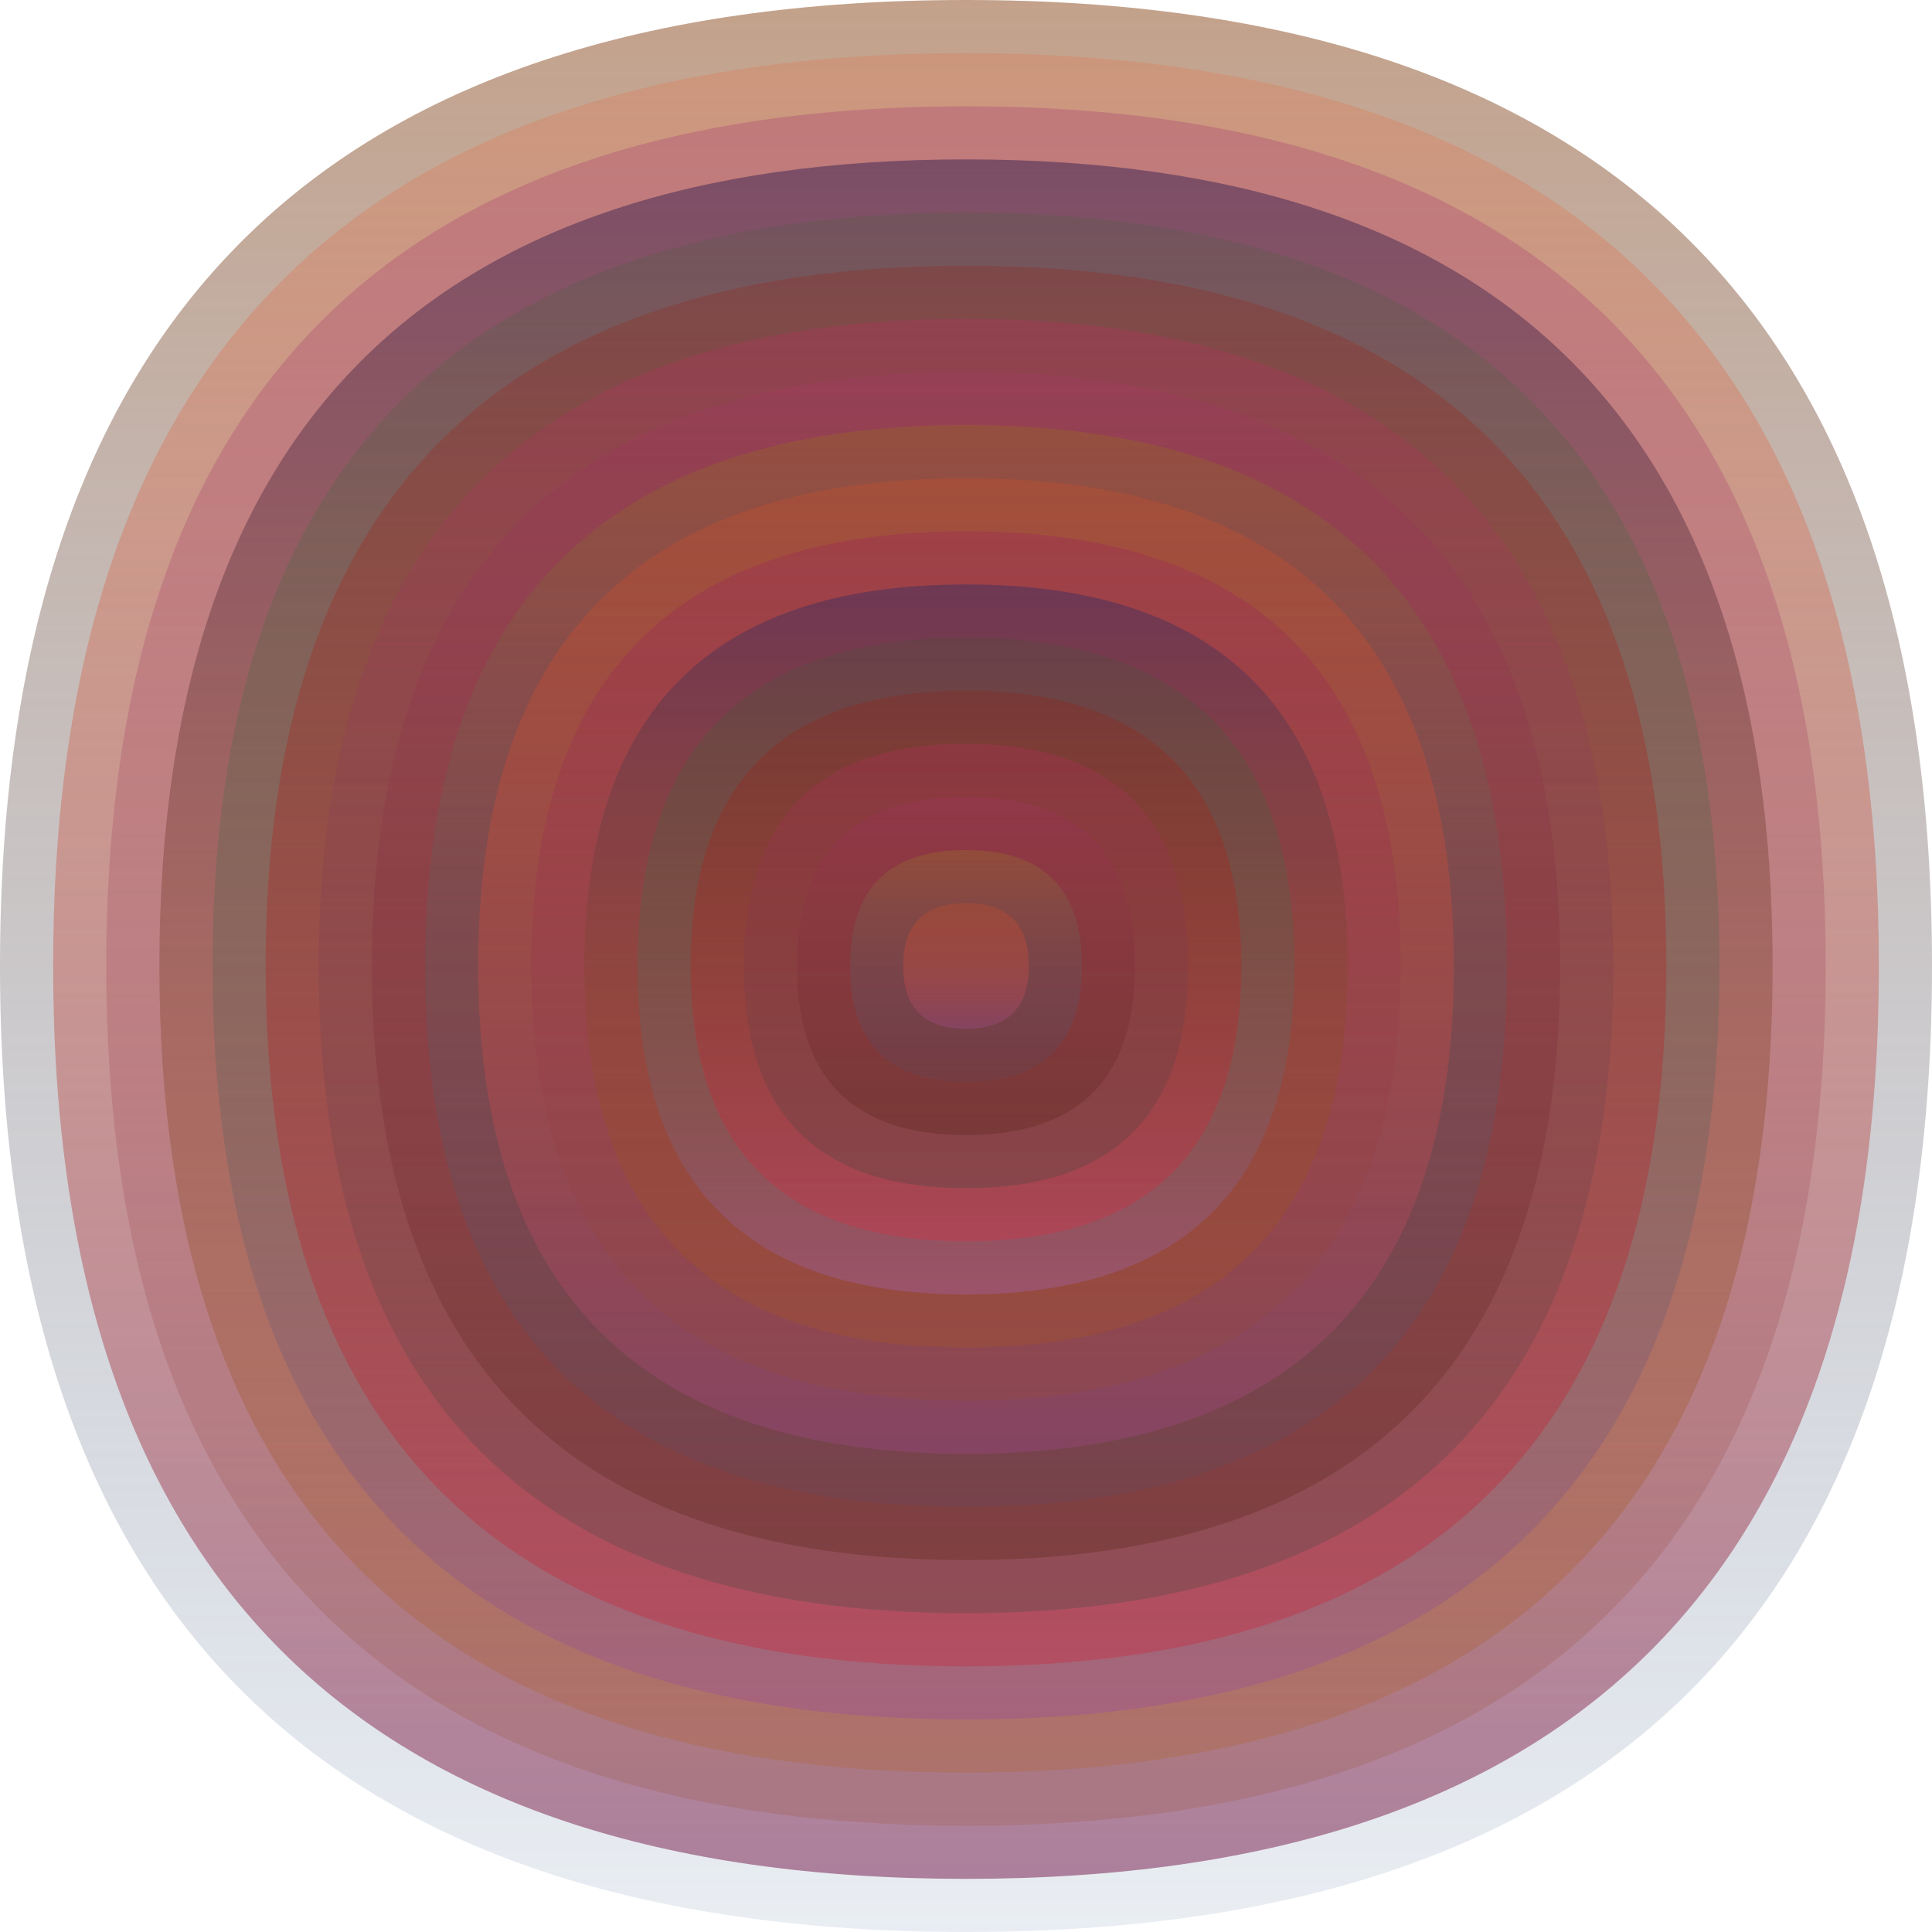 <svg xmlns="http://www.w3.org/2000/svg" width="1200" height="1200" viewBox="0 0 1200 1200"><defs ><linearGradient id="p0" x2="0" y2="1" ><stop stop-color="rgba(150,90,50,0.57)" offset="0" /><stop stop-color="rgba(50,90,140,0.102)" offset="1" /></linearGradient><linearGradient id="p1" x2="0" y2="1" ><stop stop-color="rgba(250,80,20,0.156)" offset="0" /><stop stop-color="rgba(140,70,110,0.65)" offset="1" /></linearGradient><linearGradient id="p2" x2="0" y2="1" ><stop stop-color="rgba(150,10,110,0.206)" offset="0" /><stop stop-color="rgba(150,80,40,0.208)" offset="1" /></linearGradient><linearGradient id="p3" x2="0" y2="1" ><stop stop-color="rgba(80,50,90,0.62)" offset="0" /><stop stop-color="rgba(180,90,10,0.201)" offset="1" /></linearGradient><linearGradient id="p4" x2="0" y2="1" ><stop stop-color="rgba(20,110,30,0.114)" offset="0" /><stop stop-color="rgba(160,90,140,0.55)" offset="1" /></linearGradient><linearGradient id="p5" x2="0" y2="1" ><stop stop-color="rgba(160,20,0,0.200)" offset="0" /><stop stop-color="rgba(190,60,80,0.55)" offset="1" /></linearGradient><linearGradient id="p6" x2="0" y2="1" ><stop stop-color="rgba(210,40,110,0.196)" offset="0" /><stop stop-color="rgba(0,70,50,0.184)" offset="1" /></linearGradient><linearGradient id="p7" x2="0" y2="1" ><stop stop-color="rgba(170,50,110,0.217)" offset="0" /><stop stop-color="rgba(70,20,0,0.228)" offset="1" /></linearGradient><linearGradient id="p8" x2="0" y2="1" ><stop stop-color="rgba(250,110,140,0.206)" offset="0" /><stop stop-color="rgba(20,120,90,0.128)" offset="1" /></linearGradient><linearGradient id="p9" x2="0" y2="1" ><stop stop-color="rgba(60,0,0,0.245)" offset="0" /><stop stop-color="rgba(240,120,150,0.144)" offset="1" /></linearGradient><linearGradient id="p10" x2="0" y2="1" ><stop stop-color="rgba(190,40,30,0.124)" offset="0" /><stop stop-color="rgba(180,110,60,0.189)" offset="1" /></linearGradient><linearGradient id="p11" x2="0" y2="1" ><stop stop-color="rgba(160,20,90,0.75)" offset="0" /><stop stop-color="rgba(140,90,40,0.11)" offset="1" /></linearGradient><linearGradient id="p12" x2="0" y2="1" ><stop stop-color="rgba(20,90,120,0.158)" offset="0" /><stop stop-color="rgba(170,30,130,0.86)" offset="1" /></linearGradient><linearGradient id="p13" x2="0" y2="1" ><stop stop-color="rgba(100,70,30,0.152)" offset="0" /><stop stop-color="rgba(190,0,120,0.92)" offset="1" /></linearGradient><linearGradient id="p14" x2="0" y2="1" ><stop stop-color="rgba(220,20,70,0.153)" offset="0" /><stop stop-color="rgba(180,110,30,0.240)" offset="1" /></linearGradient><linearGradient id="p15" x2="0" y2="1" ><stop stop-color="rgba(40,0,120,0.189)" offset="0" /><stop stop-color="rgba(120,60,30,0.54)" offset="1" /></linearGradient><linearGradient id="p16" x2="0" y2="1" ><stop stop-color="rgba(80,90,120,0.49)" offset="0" /><stop stop-color="rgba(150,40,110,0.184)" offset="1" /></linearGradient><linearGradient id="p17" x2="0" y2="1" ><stop stop-color="rgba(100,80,130,0.43)" offset="0" /><stop stop-color="rgba(50,0,140,0.233)" offset="1" /></linearGradient></defs><path fill="url(&quot;#p0&quot;)" d="M0,600 C0,200 200,0 600,0 S1200,200 1200,600 1000,1200 600,1200 0,1000 0,600 " /><svg x="0" y="0" ><g ><animateTransform attributeName="transform" type="rotate" from="0 600 600" to="360 600 600" dur="57s" repeatCount="indefinite"/><path fill="url(&quot;#p1&quot;)" d="M33,600 C33,222 222,33 600,33 S1167,222 1167,600 978,1167 600,1167 33,978 33,600 " /><svg x="33" y="33" ><g ><animateTransform attributeName="transform" type="rotate" from="0 567 567" to="360 567 567" dur="25s" repeatCount="indefinite"/><path fill="url(&quot;#p2&quot;)" d="M33,567 C33,211 211,33 567,33 S1101,211 1101,567 923,1101 567,1101 33,923 33,567 " /><svg x="33" y="33" ><g ><animateTransform attributeName="transform" type="rotate" from="0 534 534" to="-360 534 534" dur="48s" repeatCount="indefinite"/><path fill="url(&quot;#p3&quot;)" d="M33,534 C33,200 200,33 534,33 S1035,200 1035,534 868,1035 534,1035 33,868 33,534 " /><svg x="33" y="33" ><g ><animateTransform attributeName="transform" type="rotate" from="0 501 501" to="-360 501 501" dur="22s" repeatCount="indefinite"/><path fill="url(&quot;#p4&quot;)" d="M33,501 C33,189 189,33 501,33 S969,189 969,501 813,969 501,969 33,813 33,501 " /><svg x="33" y="33" ><g ><animateTransform attributeName="transform" type="rotate" from="0 468 468" to="360 468 468" dur="49s" repeatCount="indefinite"/><path fill="url(&quot;#p5&quot;)" d="M33,468 C33,178 178,33 468,33 S903,178 903,468 758,903 468,903 33,758 33,468 " /><svg x="33" y="33" ><g ><animateTransform attributeName="transform" type="rotate" from="0 435 435" to="-360 435 435" dur="24s" repeatCount="indefinite"/><path fill="url(&quot;#p6&quot;)" d="M33,435 C33,167 167,33 435,33 S837,167 837,435 703,837 435,837 33,703 33,435 " /><svg x="33" y="33" ><g ><animateTransform attributeName="transform" type="rotate" from="0 402 402" to="360 402 402" dur="10s" repeatCount="indefinite"/><path fill="url(&quot;#p7&quot;)" d="M33,402 C33,156 156,33 402,33 S771,156 771,402 648,771 402,771 33,648 33,402 " /><svg x="33" y="33" ><g ><animateTransform attributeName="transform" type="rotate" from="0 369 369" to="-360 369 369" dur="47s" repeatCount="indefinite"/><path fill="url(&quot;#p0&quot;)" d="M33,369 C33,145 145,33 369,33 S705,145 705,369 593,705 369,705 33,593 33,369 " /><svg x="33" y="33" ><g ><animateTransform attributeName="transform" type="rotate" from="0 336 336" to="-360 336 336" dur="70s" repeatCount="indefinite"/><path fill="url(&quot;#p1&quot;)" d="M33,336 C33,134 134,33 336,33 S639,134 639,336 538,639 336,639 33,538 33,336 " /><svg x="33" y="33" ><g ><animateTransform attributeName="transform" type="rotate" from="0 303 303" to="360 303 303" dur="20s" repeatCount="indefinite"/><path fill="url(&quot;#p2&quot;)" d="M33,303 C33,123 123,33 303,33 S573,123 573,303 483,573 303,573 33,483 33,303 " /><svg x="33" y="33" ><g ><animateTransform attributeName="transform" type="rotate" from="0 270 270" to="360 270 270" dur="58s" repeatCount="indefinite"/><path fill="url(&quot;#p3&quot;)" d="M33,270 C33,112 112,33 270,33 S507,112 507,270 428,507 270,507 33,428 33,270 " /><svg x="33" y="33" ><g ><animateTransform attributeName="transform" type="rotate" from="0 237 237" to="360 237 237" dur="66s" repeatCount="indefinite"/><path fill="url(&quot;#p4&quot;)" d="M33,237 C33,101 101,33 237,33 S441,101 441,237 373,441 237,441 33,373 33,237 " /><svg x="33" y="33" ><g ><animateTransform attributeName="transform" type="rotate" from="0 204 204" to="360 204 204" dur="11s" repeatCount="indefinite"/><path fill="url(&quot;#p5&quot;)" d="M33,204 C33,90 90,33 204,33 S375,90 375,204 318,375 204,375 33,318 33,204 " /><svg x="33" y="33" ><g ><animateTransform attributeName="transform" type="rotate" from="0 171 171" to="-360 171 171" dur="21s" repeatCount="indefinite"/><path fill="url(&quot;#p6&quot;)" d="M33,171 C33,79 79,33 171,33 S309,79 309,171 263,309 171,309 33,263 33,171 " /><svg x="33" y="33" ><g ><animateTransform attributeName="transform" type="rotate" from="0 138 138" to="-360 138 138" dur="34s" repeatCount="indefinite"/><path fill="url(&quot;#p7&quot;)" d="M33,138 C33,68 68,33 138,33 S243,68 243,138 208,243 138,243 33,208 33,138 " /><svg x="33" y="33" ><g ><animateTransform attributeName="transform" type="rotate" from="0 105 105" to="360 105 105" dur="39s" repeatCount="indefinite"/><path fill="url(&quot;#p0&quot;)" d="M33,105 C33,57 57,33 105,33 S177,57 177,105 153,177 105,177 33,153 33,105 " /><svg x="33" y="33" ><g ><animateTransform attributeName="transform" type="rotate" from="0 72 72" to="-360 72 72" dur="37s" repeatCount="indefinite"/><path fill="url(&quot;#p1&quot;)" d="M33,72 C33,46 46,33 72,33 S111,46 111,72 98,111 72,111 33,98 33,72 " /><svg x="33" y="33" ><g ><animateTransform attributeName="transform" type="rotate" from="0 39 39" to="-360 39 39" dur="57s" repeatCount="indefinite"/></g></svg></g></svg></g></svg></g></svg></g></svg></g></svg></g></svg></g></svg></g></svg></g></svg></g></svg></g></svg></g></svg></g></svg></g></svg></g></svg></g></svg></g></svg></svg>